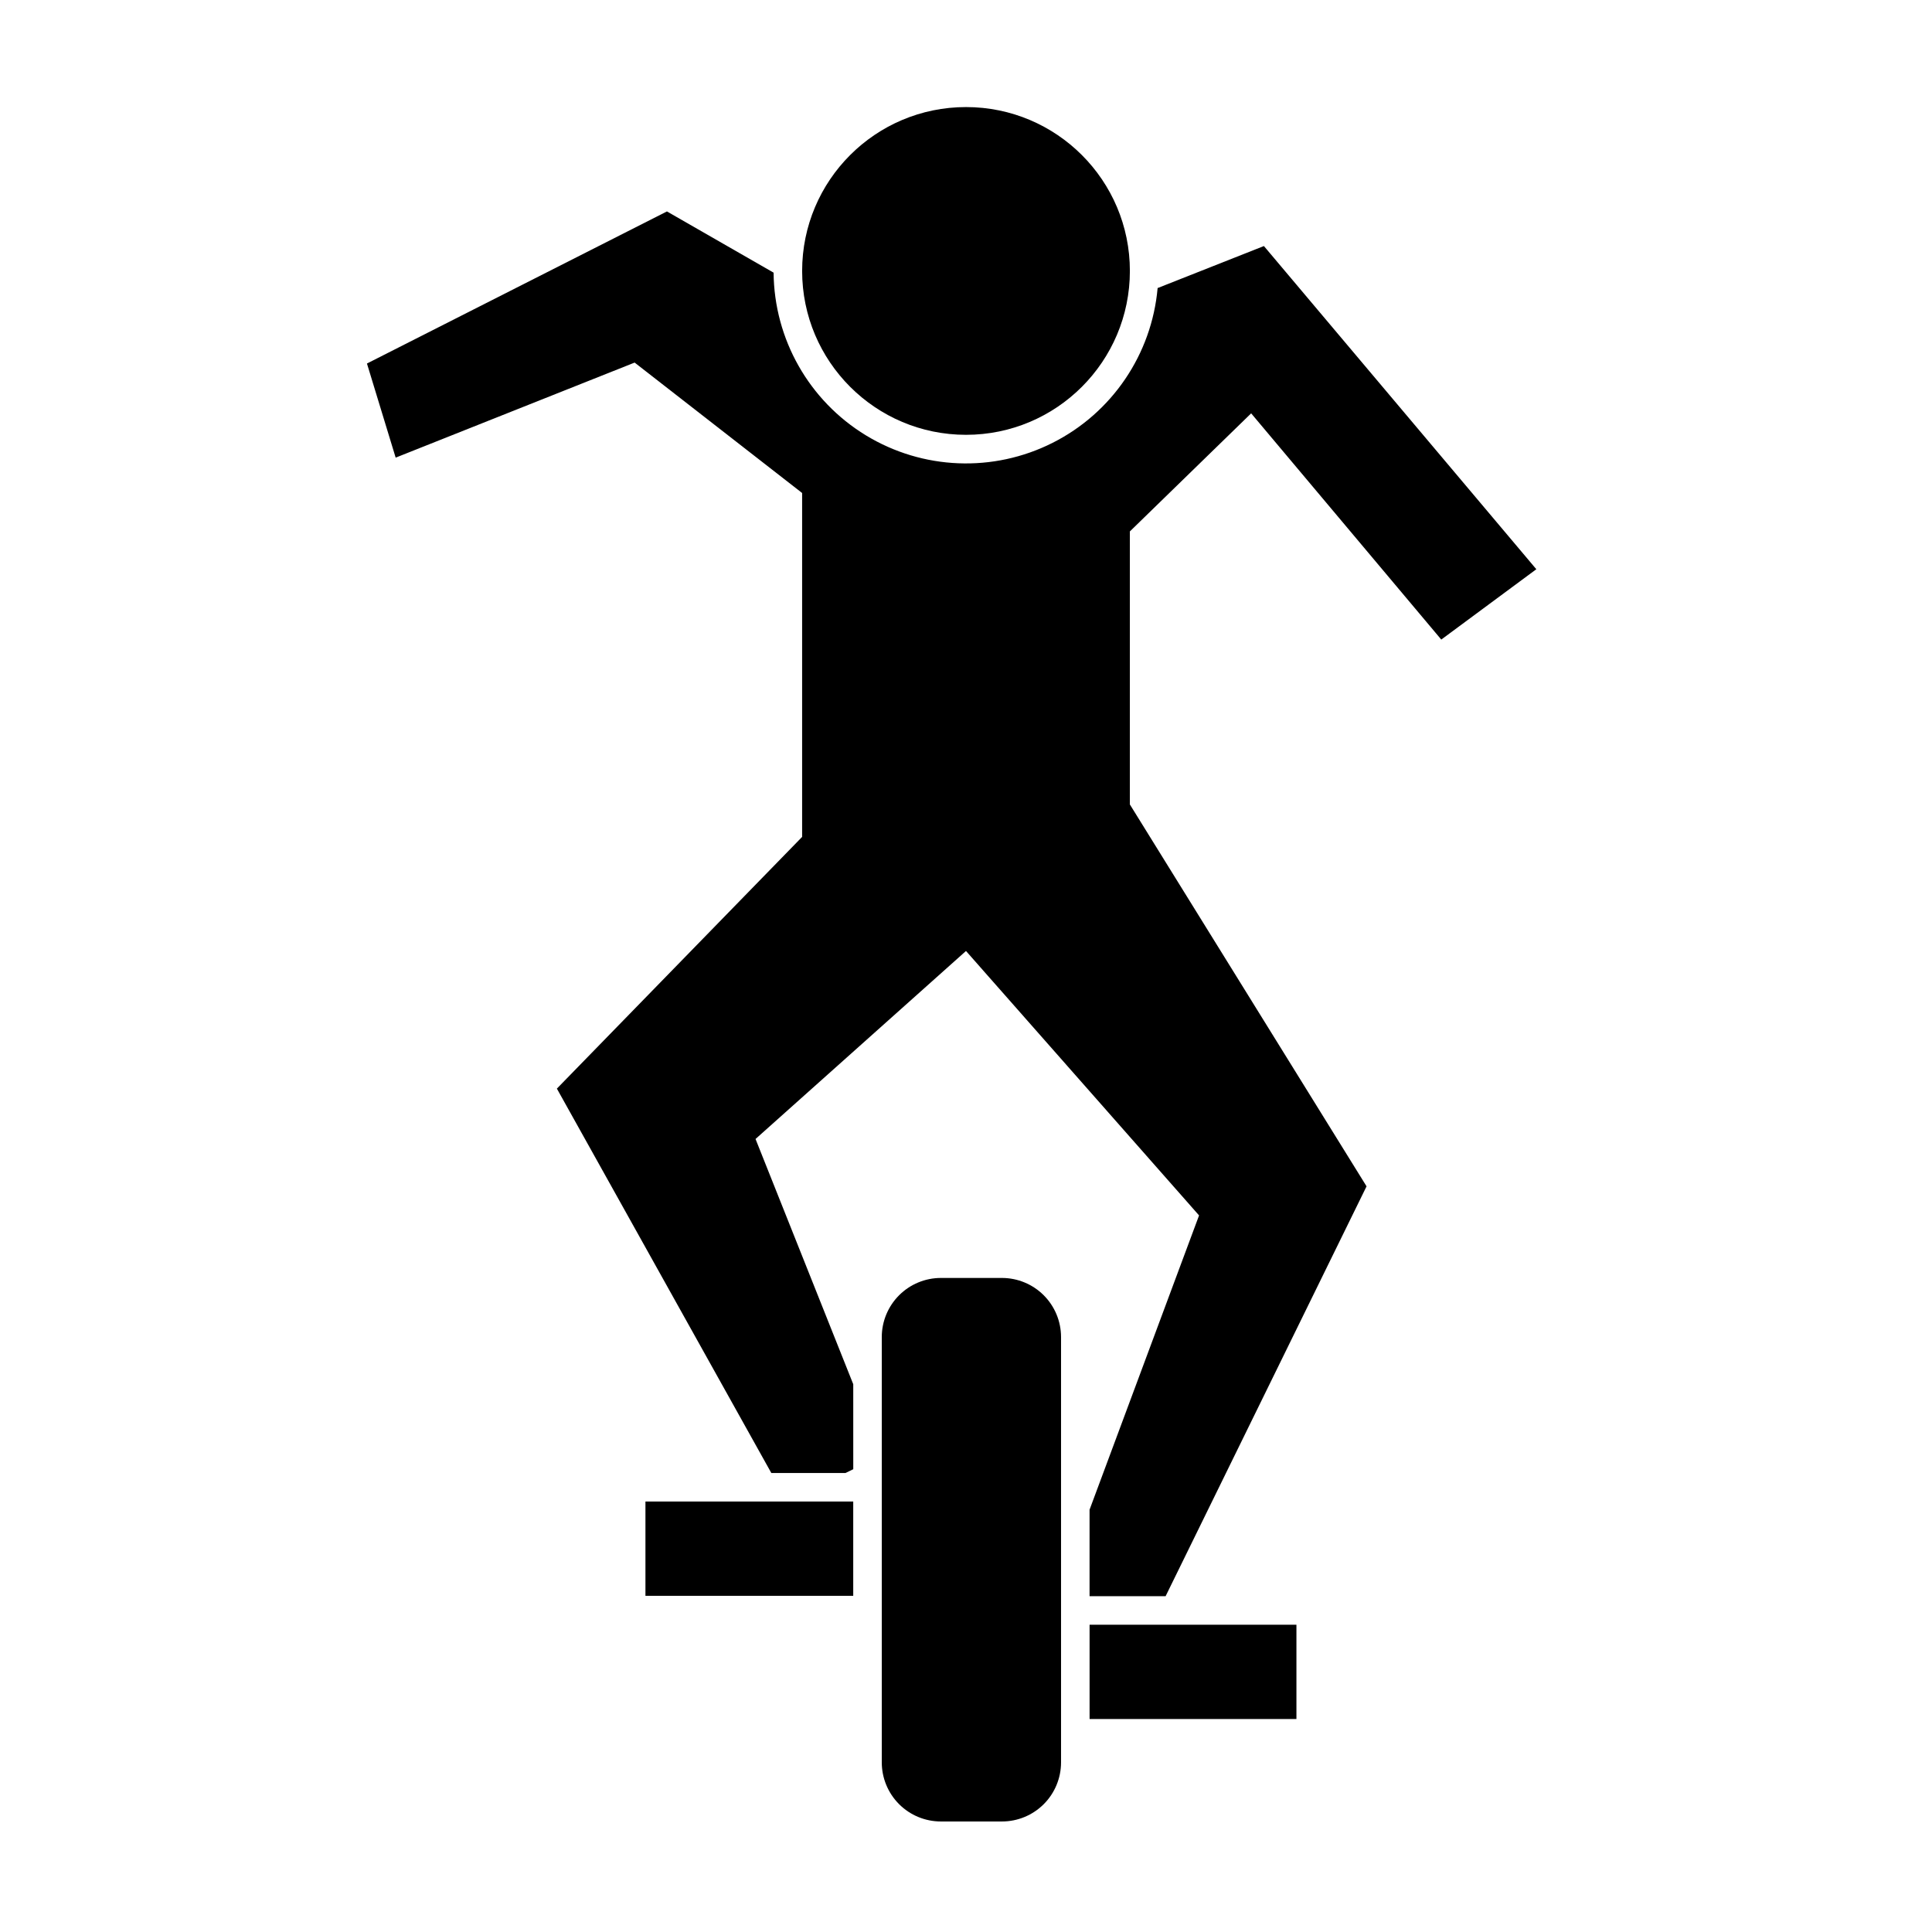 <?xml version="1.0" encoding="UTF-8"?>
<!-- Uploaded to: ICON Repo, www.svgrepo.com, Generator: ICON Repo Mixer Tools -->
<svg fill="#000000" width="800px" height="800px" version="1.1" viewBox="144 144 512 512" xmlns="http://www.w3.org/2000/svg">
 <g>
  <path d="m475.57 253.54 50.383 59.953 25.191-18.641-72.195-85.648-28.164 11.133h-0.004c-1.559 17.559-12.074 33.066-27.812 41.008-15.738 7.945-34.461 7.191-49.516-1.984-15.051-9.176-24.293-25.477-24.441-43.105l-28.266-16.223-79.5 40.305 7.609 24.941 63.328-25.191 44.387 34.562v91.137l-64.992 66.707 56.832 101.87h19.648l2.066-1.008-0.004-22.52-25.895-64.992 55.773-49.824 61.766 70.078-29.02 77.992v22.922h20.152l53.254-108.62-62.727-101.21v-72.348z"/>
  <path d="m443.43 215.8c0 23.984-19.441 43.43-43.426 43.43s-43.43-19.445-43.43-43.43c0-23.984 19.445-43.426 43.43-43.426s43.426 19.441 43.426 43.426"/>
  <path d="m315.05 541.92h55.066v24.988h-55.066z"/>
  <path d="m432.75 574.57h54.816v24.988h-54.816z"/>
  <path d="m409.52 482.67h-16.172c-4.156 0-8.141 1.652-11.078 4.59-2.938 2.941-4.59 6.926-4.59 11.082v112.7c0 4.156 1.652 8.141 4.59 11.082 2.938 2.938 6.922 4.586 11.078 4.586h16.172c4.156 0 8.141-1.648 11.082-4.586 2.938-2.941 4.586-6.926 4.586-11.082v-112.7c0-4.156-1.648-8.141-4.586-11.082-2.941-2.938-6.926-4.59-11.082-4.59z"/>
 </g>
</svg>